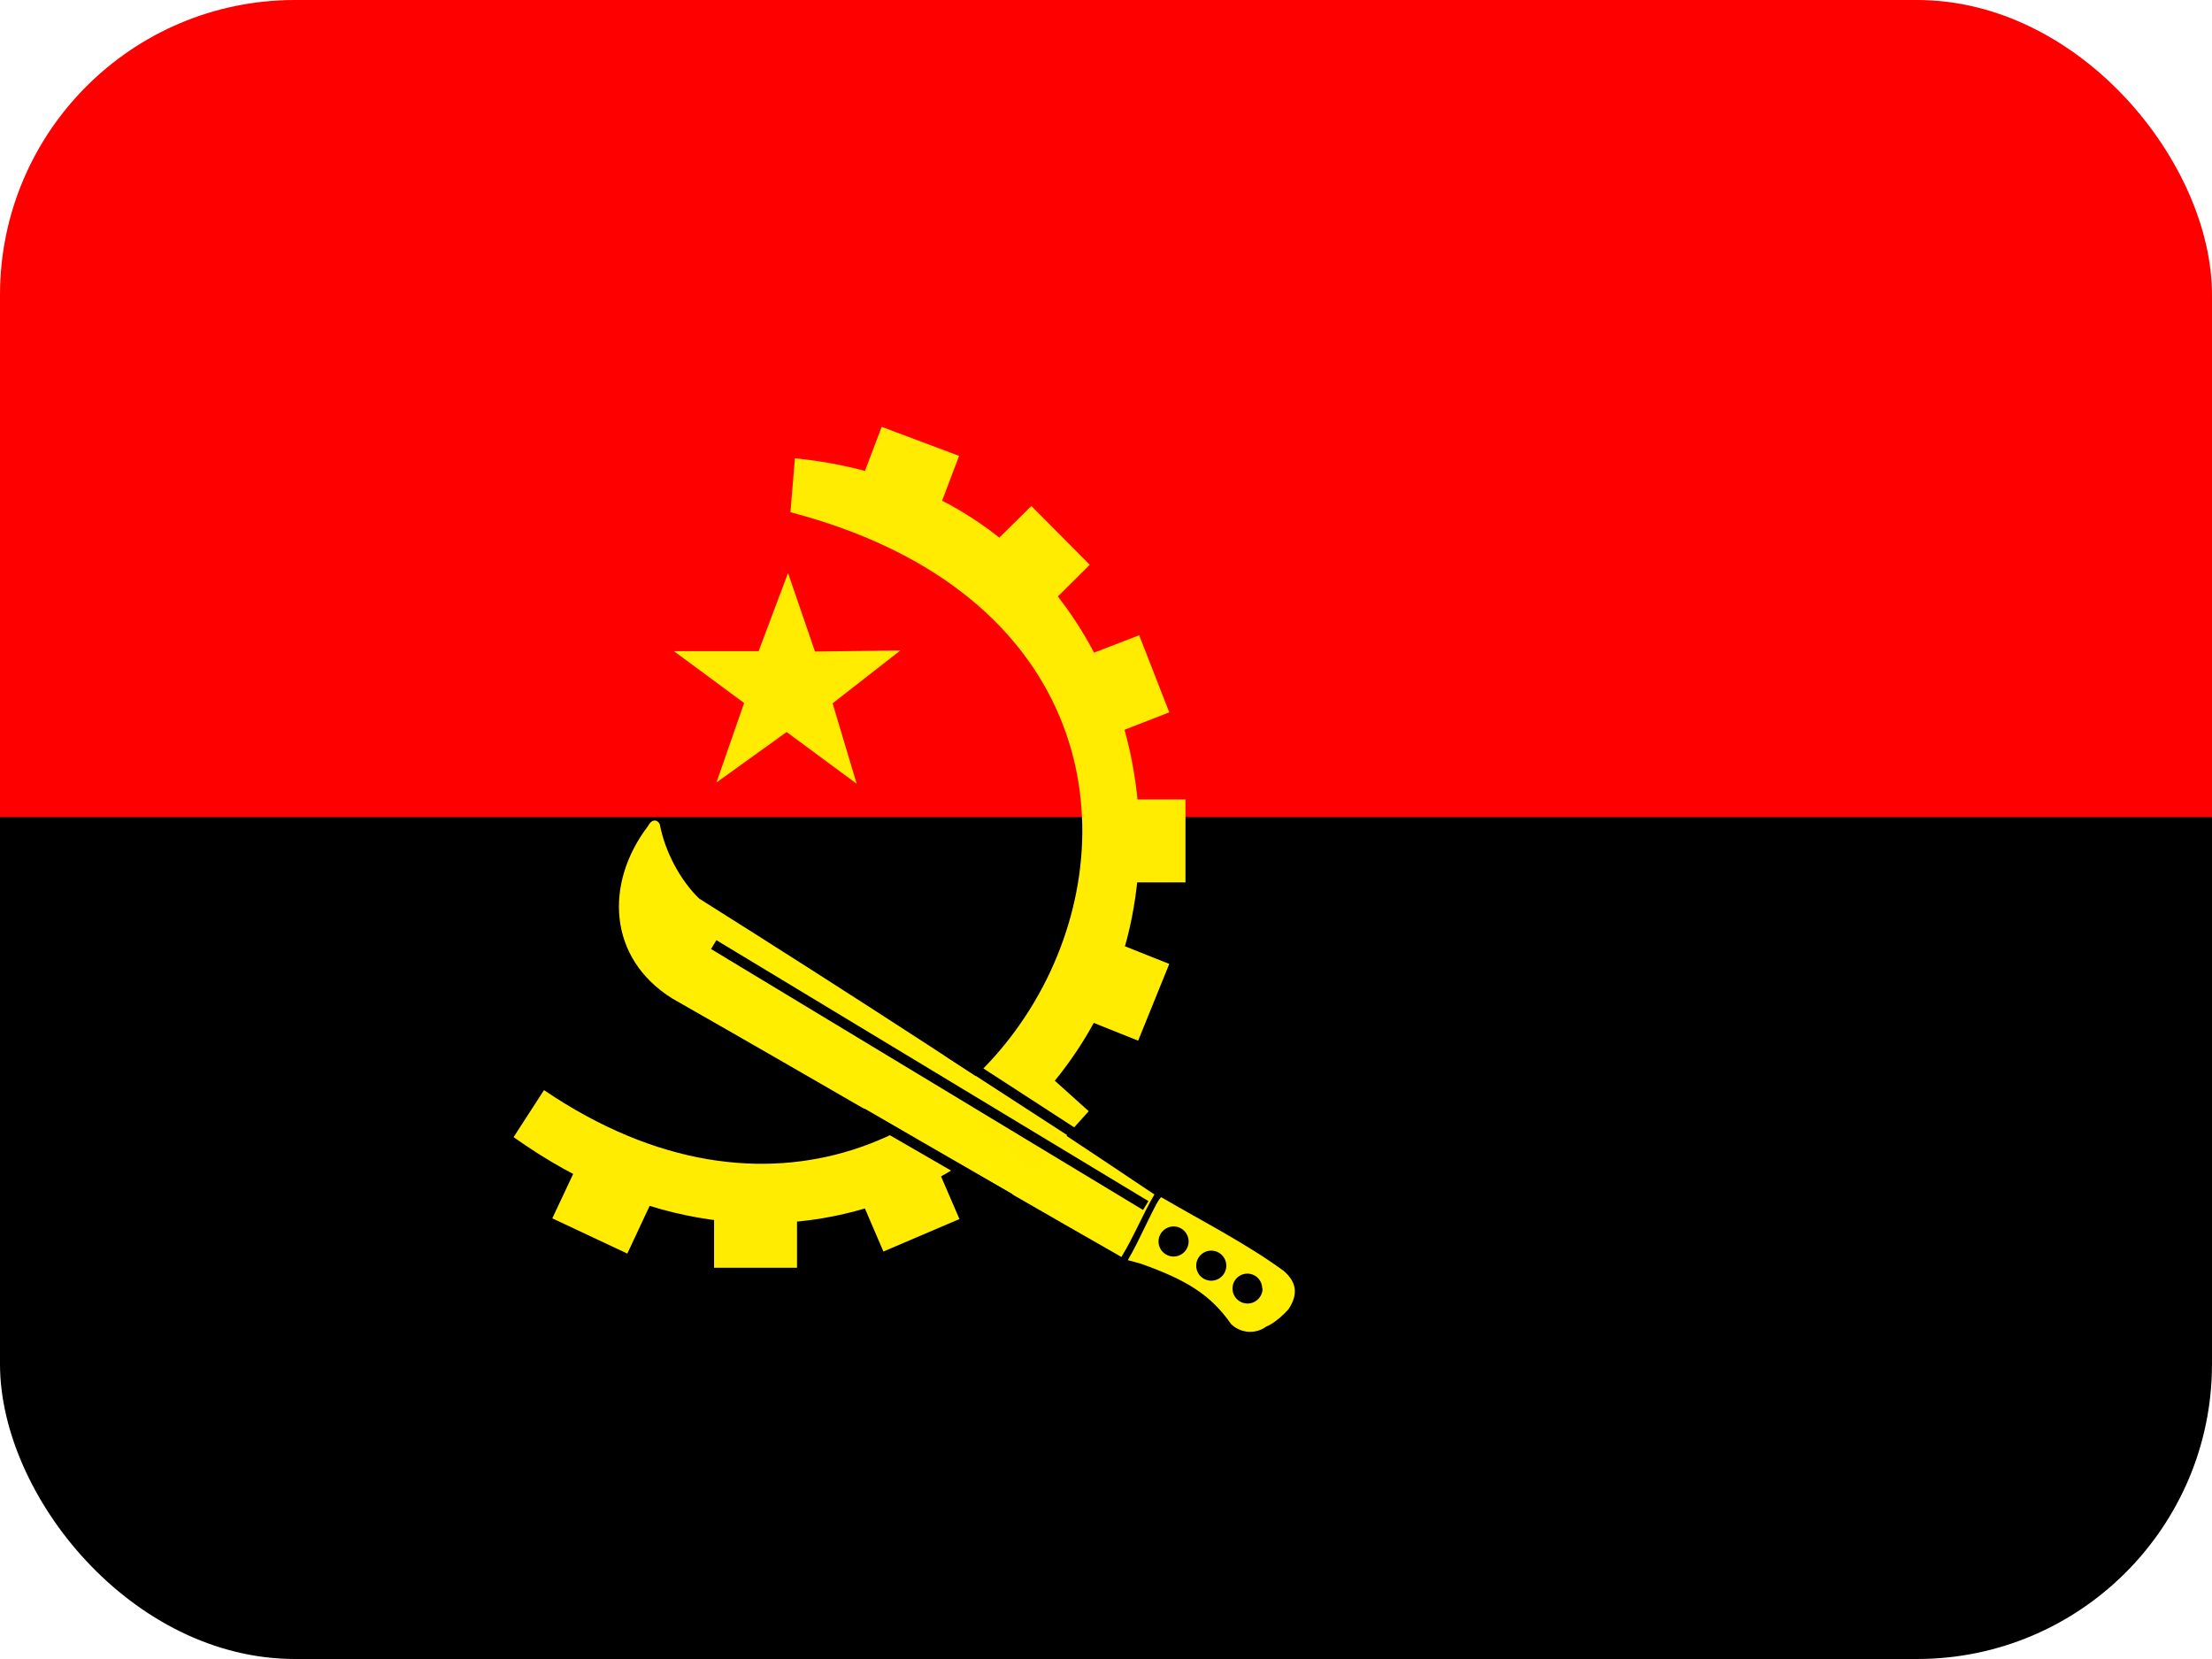 <svg width="60" height="45" viewBox="0 0 60 45" fill="none" xmlns="http://www.w3.org/2000/svg">
<g clip-path="url(#clip0_2714_1530)">
<path fill-rule="evenodd" clip-rule="evenodd" d="M0 0H60V22.837H0V0Z" fill="#FF0000"/>
<path fill-rule="evenodd" clip-rule="evenodd" d="M0 22.163H60V45H0V22.163Z" fill="black"/>
<path fill-rule="evenodd" clip-rule="evenodd" d="M21.441 13.894C36.928 17.953 26.972 37.856 14.756 29.569L13.931 30.844C21.122 35.962 28.237 31.837 30.244 26.494C32.325 20.981 29.531 13.228 21.562 12.431L21.441 13.894Z" fill="#FFEC00"/>
<path fill-rule="evenodd" clip-rule="evenodd" d="M15.938 31.012L17.972 31.959L17.016 34.003L14.981 33.047L15.938 31.012ZM29.906 21.684H32.156V23.934H29.906V21.684ZM28.809 18.038L30.9 17.231L31.716 19.322L29.625 20.137L28.809 18.038ZM26.372 15.309L27.975 13.725L29.559 15.319L27.966 16.903L26.372 15.309ZM23.916 11.578L26.016 12.366L25.219 14.466L23.119 13.678L23.916 11.578ZM29.625 25.312L31.716 26.147L30.872 28.228L28.791 27.394L29.625 25.312ZM23.072 31.875L25.134 31.003L26.025 33.066L23.962 33.947L23.072 31.875ZM19.369 32.138H21.619V34.388H19.369V32.138ZM23.241 21.262L21.337 19.856L19.434 21.225L20.184 19.069L18.281 17.663H20.578L21.375 15.544L22.106 17.672L24.422 17.644L22.584 19.078L23.241 21.272V21.262Z" fill="#FFEC00"/>
<path fill-rule="evenodd" clip-rule="evenodd" d="M31.5 32.475C31.387 32.513 30.919 33.638 30.591 34.181L30.938 34.275C32.212 34.725 32.85 35.138 33.394 35.916C33.52 36.038 33.685 36.112 33.86 36.124C34.035 36.136 34.209 36.085 34.35 35.981C34.35 35.981 34.612 35.888 34.95 35.513C35.231 35.091 35.156 34.763 34.819 34.472C33.788 33.722 32.672 33.159 31.5 32.475Z" fill="#FFEE00"/>
<path fill-rule="evenodd" clip-rule="evenodd" d="M34.247 34.95C34.247 35.058 34.204 35.162 34.127 35.238C34.051 35.315 33.947 35.358 33.839 35.358C33.731 35.358 33.627 35.315 33.551 35.238C33.474 35.162 33.431 35.058 33.431 34.95C33.431 34.843 33.474 34.741 33.549 34.665C33.625 34.589 33.727 34.547 33.834 34.547C33.941 34.547 34.044 34.589 34.12 34.665C34.195 34.741 34.237 34.843 34.237 34.95H34.247ZM32.241 33.675C32.241 33.783 32.198 33.887 32.121 33.963C32.045 34.04 31.941 34.083 31.833 34.083C31.725 34.083 31.621 34.04 31.544 33.963C31.468 33.887 31.425 33.783 31.425 33.675C31.425 33.567 31.468 33.463 31.544 33.387C31.621 33.31 31.725 33.267 31.833 33.267C31.941 33.267 32.045 33.31 32.121 33.387C32.198 33.463 32.241 33.567 32.241 33.675ZM33.263 34.331C33.263 34.439 33.22 34.543 33.143 34.62C33.067 34.696 32.963 34.739 32.855 34.739C32.747 34.739 32.643 34.696 32.566 34.62C32.49 34.543 32.447 34.439 32.447 34.331C32.447 34.223 32.49 34.119 32.566 34.043C32.643 33.966 32.747 33.923 32.855 33.923C32.963 33.923 33.067 33.966 33.143 34.043C33.22 34.119 33.263 34.223 33.263 34.331Z" fill="black"/>
<path fill-rule="evenodd" clip-rule="evenodd" d="M30.422 34.097C26.428 31.819 22.238 29.363 18.235 27.084C16.481 25.988 16.397 23.953 17.578 22.406C17.691 22.191 17.841 22.238 17.897 22.359C18.038 23.109 18.459 23.887 18.966 24.375C23.121 26.989 27.237 29.664 31.313 32.4C30.994 32.944 30.75 33.553 30.422 34.087V34.097Z" fill="#FFEE00"/>
<path fill-rule="evenodd" clip-rule="evenodd" d="M27.863 28.641L29.531 30.141L28.031 31.809L26.363 30.309L27.863 28.641Z" fill="#FFEC00"/>
<path fill-rule="evenodd" clip-rule="evenodd" d="M19.432 25.502L31.151 32.58L31.005 32.82L19.287 25.742L19.432 25.502ZM25.764 28.391L29.711 30.951L29.558 31.187L25.611 28.627L25.764 28.391ZM23.442 30.066L27.464 32.391L27.323 32.634L23.301 30.309L23.442 30.066Z" fill="black"/>
</g>
<defs>
<clipPath id="clip0_2714_1530">
<rect width="60" height="45" rx="8" fill="white"/>
</clipPath>
</defs>
</svg>
